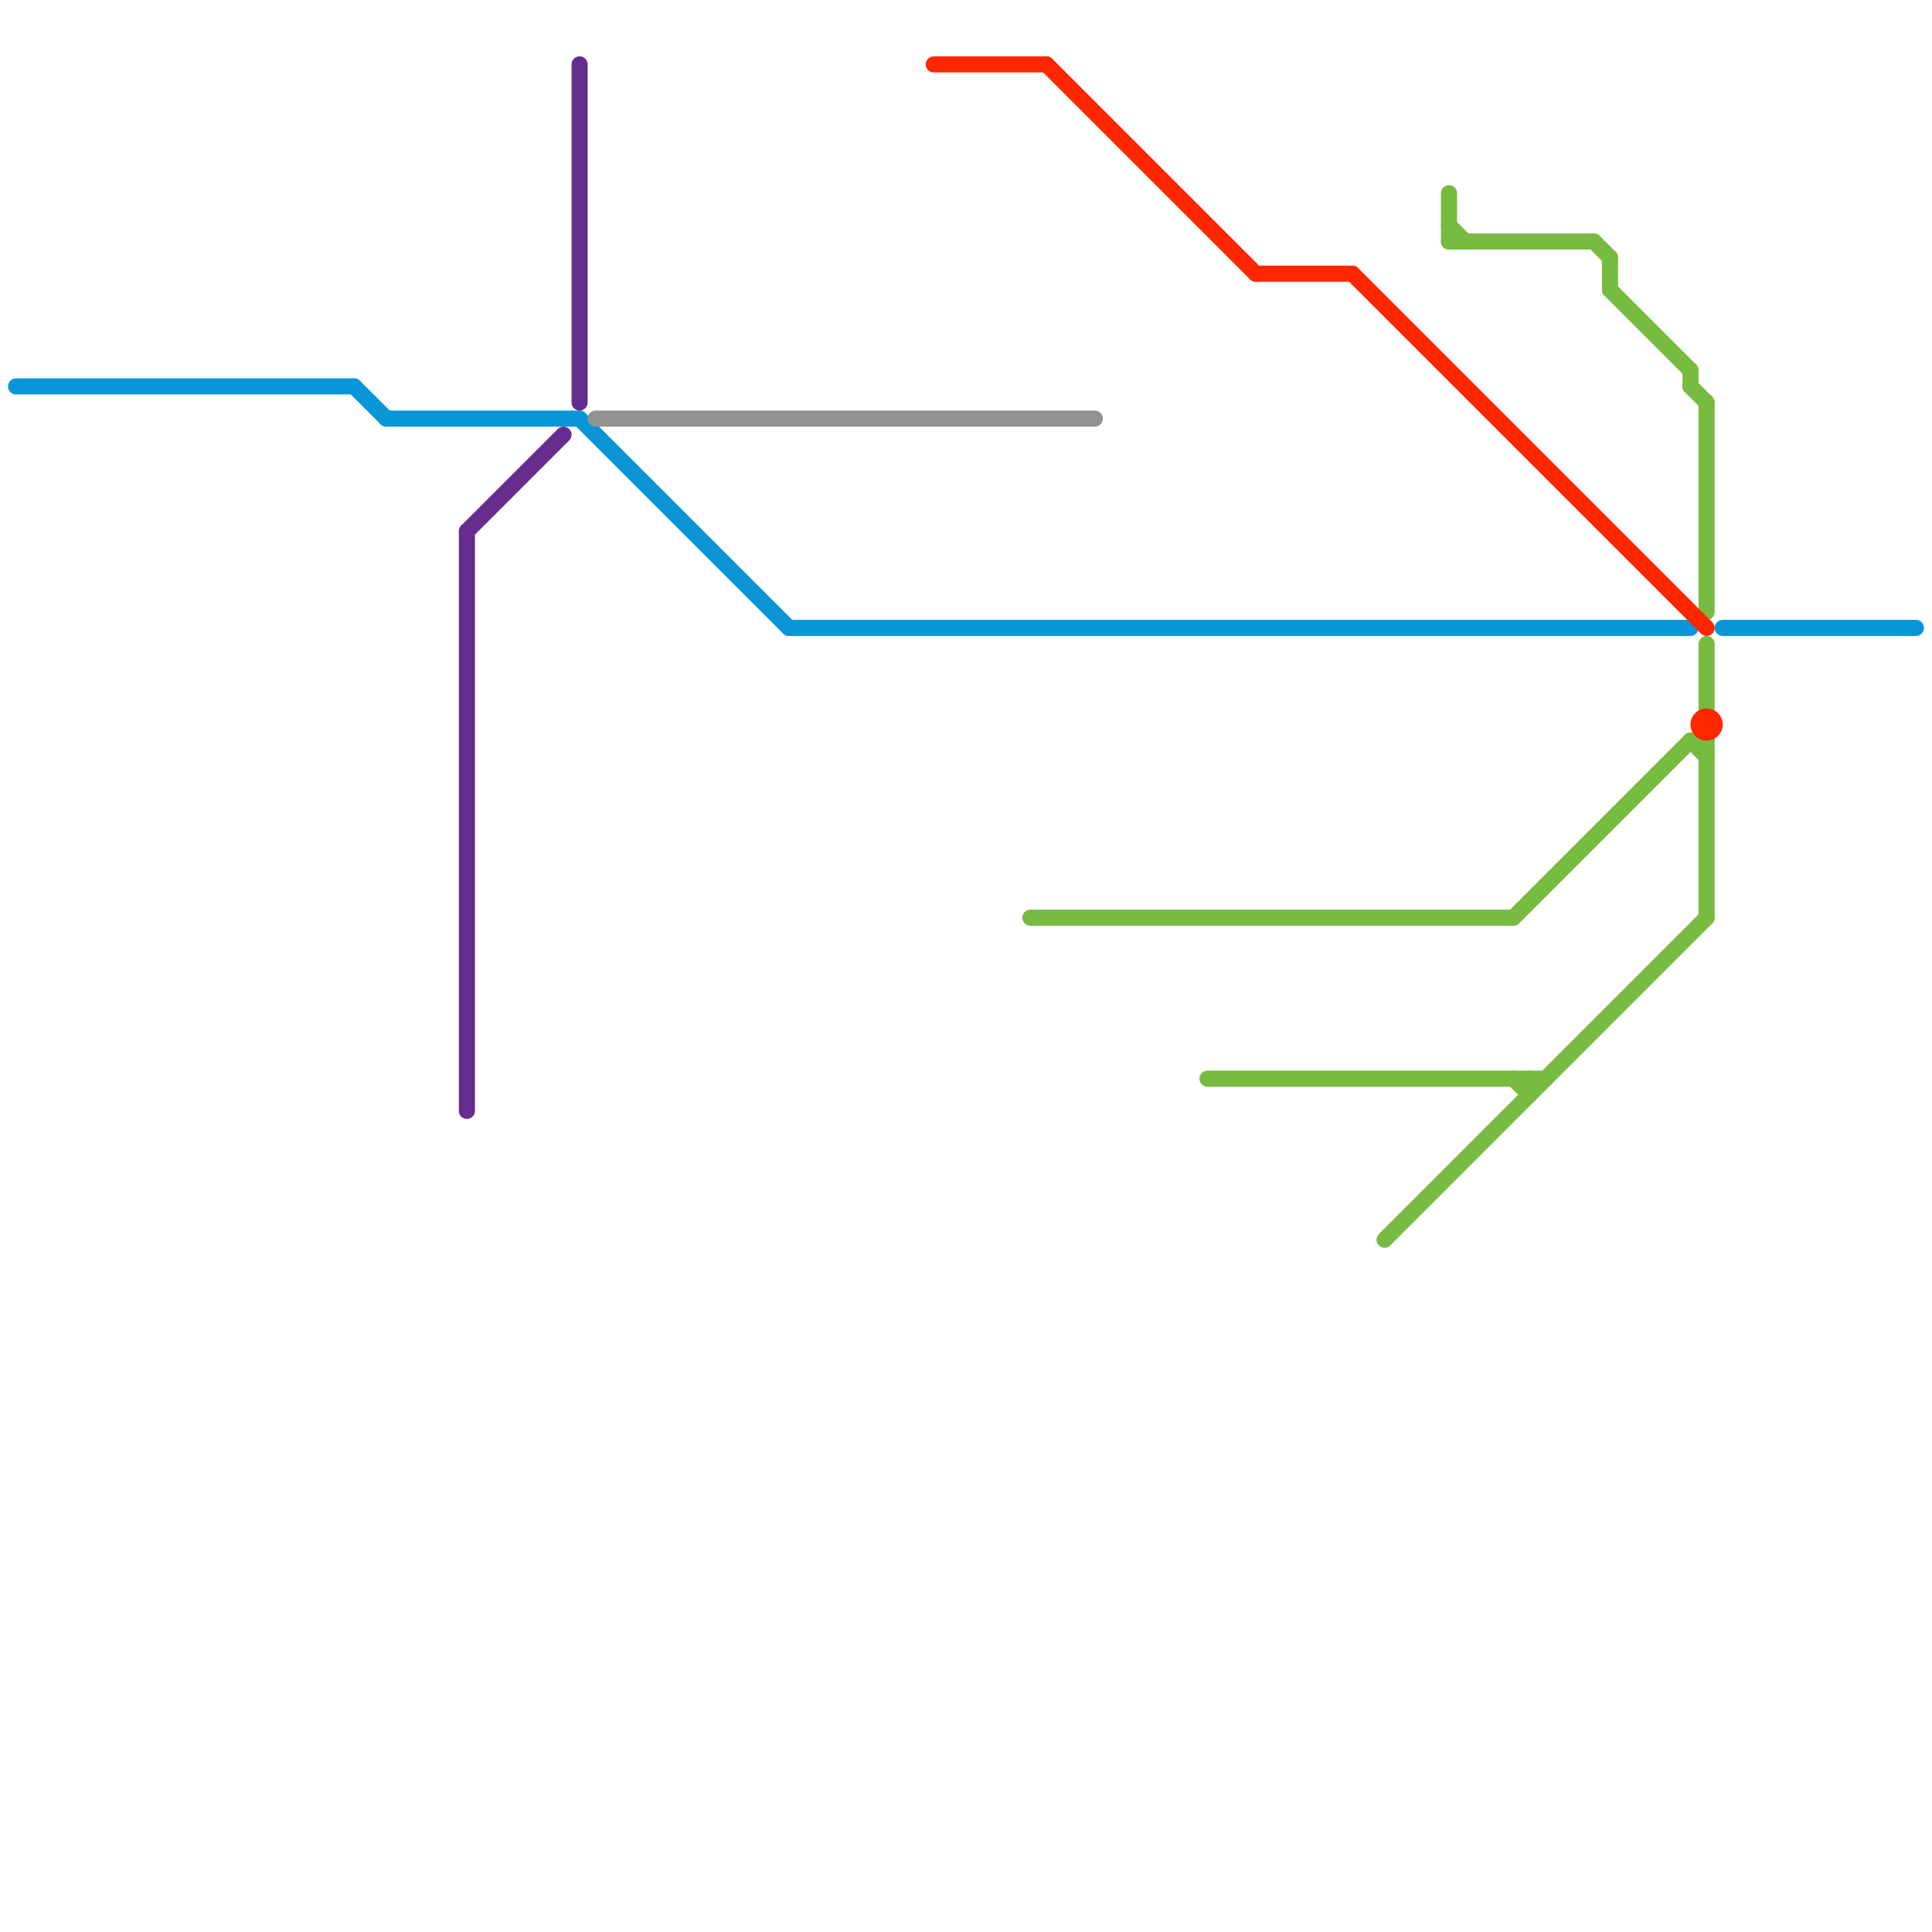 
<svg version="1.1" xmlns="http://www.w3.org/2000/svg" viewBox="0 0 120 120">
<style>text { font: 1px Helvetica; font-weight: 600; white-space: pre; dominant-baseline: central; } line { stroke-width: 1; fill: none; stroke-linecap: round; stroke-linejoin: round; } .c0 { stroke: #0896d7 } .c1 { stroke: #77bb41 } .c2 { stroke: #ff2600 } .c3 { stroke: #662c90 } .c4 { stroke: #919191 }</style><defs><g id="wm-xf"><circle r="1.2" fill="#000"/><circle r="0.9" fill="#fff"/><circle r="0.6" fill="#000"/><circle r="0.3" fill="#fff"/></g><g id="wm"><circle r="0.6" fill="#000"/><circle r="0.3" fill="#fff"/></g></defs><line class="c0" x1="49" y1="39" x2="105" y2="39"/><line class="c0" x1="22" y1="24" x2="24" y2="26"/><line class="c0" x1="1" y1="24" x2="22" y2="24"/><line class="c0" x1="24" y1="26" x2="36" y2="26"/><line class="c0" x1="107" y1="39" x2="119" y2="39"/><line class="c0" x1="36" y1="26" x2="49" y2="39"/><line class="c1" x1="100" y1="18" x2="105" y2="23"/><line class="c1" x1="86" y1="77" x2="106" y2="57"/><line class="c1" x1="105" y1="46" x2="106" y2="46"/><line class="c1" x1="99" y1="15" x2="100" y2="16"/><line class="c1" x1="90" y1="12" x2="90" y2="15"/><line class="c1" x1="90" y1="15" x2="99" y2="15"/><line class="c1" x1="106" y1="25" x2="106" y2="38"/><line class="c1" x1="94" y1="57" x2="105" y2="46"/><line class="c1" x1="106" y1="46" x2="106" y2="57"/><line class="c1" x1="75" y1="67" x2="96" y2="67"/><line class="c1" x1="90" y1="14" x2="91" y2="15"/><line class="c1" x1="105" y1="23" x2="105" y2="24"/><line class="c1" x1="94" y1="67" x2="95" y2="68"/><line class="c1" x1="95" y1="67" x2="95" y2="68"/><line class="c1" x1="106" y1="40" x2="106" y2="44"/><line class="c1" x1="105" y1="24" x2="106" y2="25"/><line class="c1" x1="105" y1="46" x2="106" y2="47"/><line class="c1" x1="100" y1="16" x2="100" y2="18"/><line class="c1" x1="64" y1="57" x2="94" y2="57"/><line class="c2" x1="58" y1="4" x2="65" y2="4"/><line class="c2" x1="65" y1="4" x2="78" y2="17"/><line class="c2" x1="78" y1="17" x2="84" y2="17"/><line class="c2" x1="84" y1="17" x2="106" y2="39"/><circle cx="106" cy="45" r="1" fill="#ff2600" /><line class="c3" x1="29" y1="33" x2="29" y2="69"/><line class="c3" x1="36" y1="4" x2="36" y2="25"/><line class="c3" x1="29" y1="33" x2="35" y2="27"/><line class="c4" x1="37" y1="26" x2="68" y2="26"/>
</svg>
